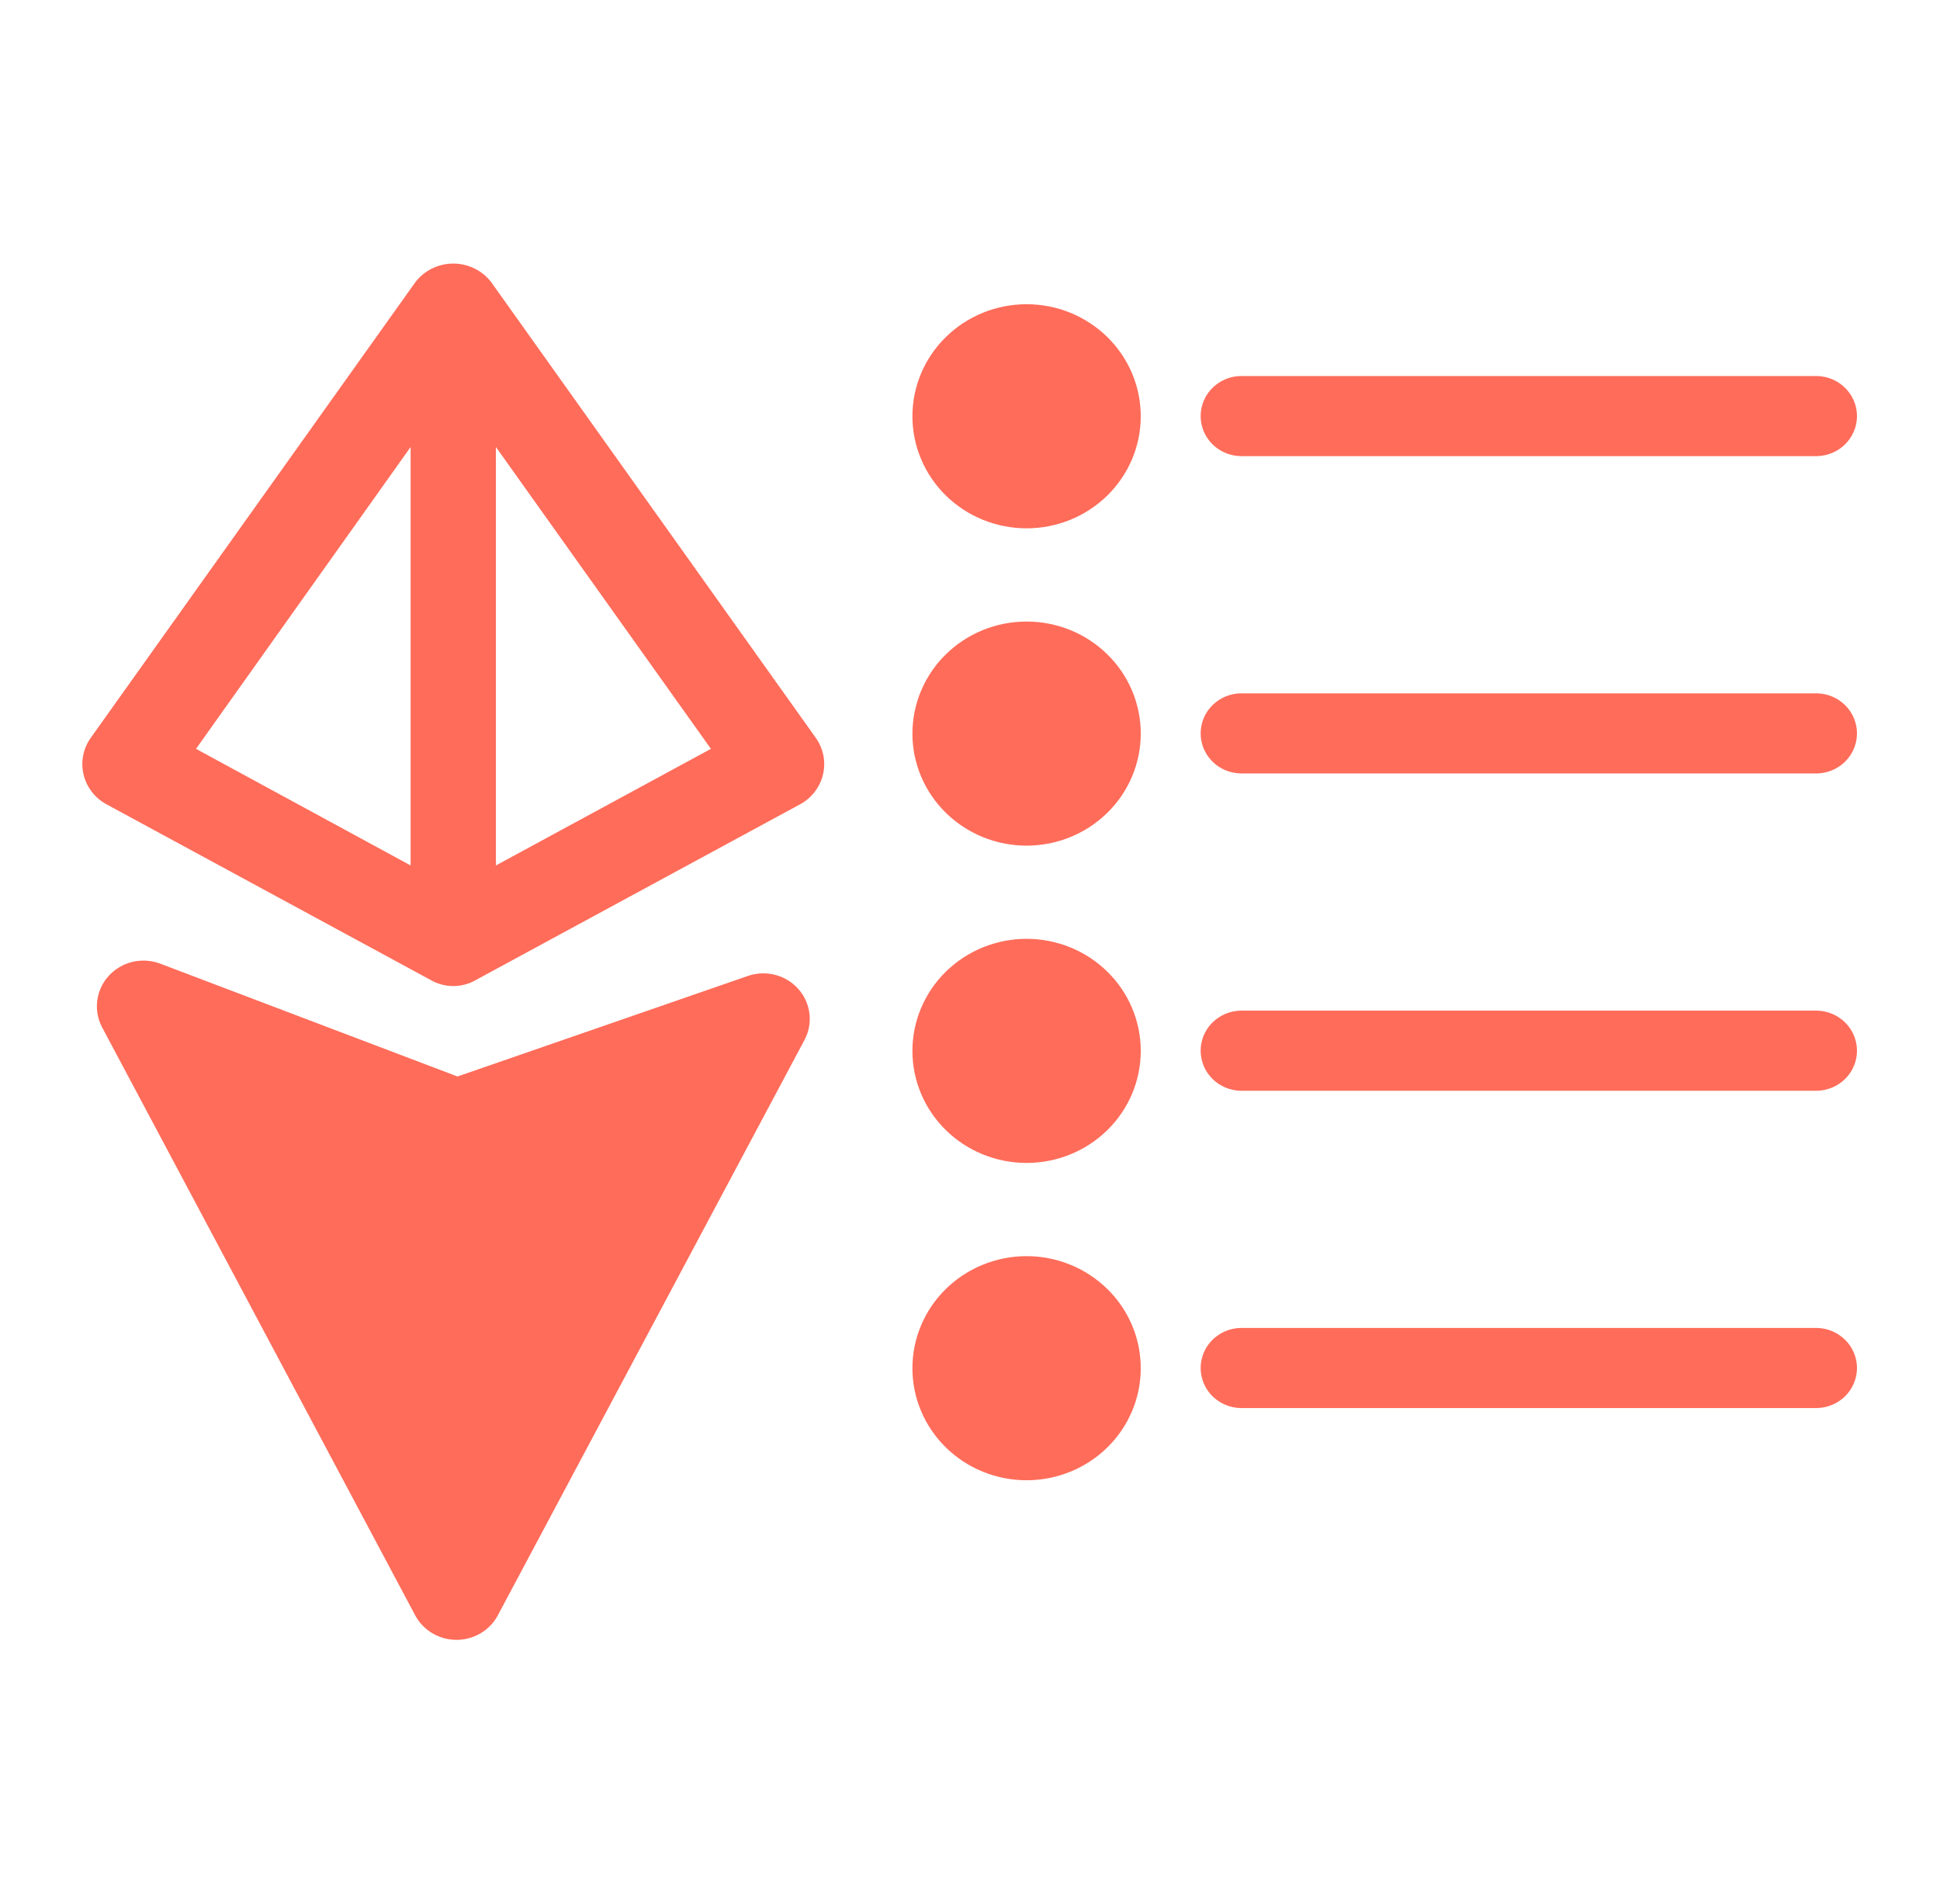 <svg width="53" height="52" viewBox="0 0 53 52" fill="none" xmlns="http://www.w3.org/2000/svg">
<path d="M13.416 7.702C13.295 7.546 13.139 7.419 12.96 7.332C12.781 7.244 12.583 7.199 12.383 7.199C12.183 7.199 11.986 7.244 11.807 7.332C11.628 7.419 11.472 7.546 11.351 7.702L2.473 20.161C2.374 20.304 2.305 20.465 2.272 20.636C2.239 20.806 2.242 20.981 2.282 21.15C2.321 21.319 2.396 21.478 2.501 21.617C2.606 21.757 2.74 21.873 2.893 21.959L11.77 26.769C11.956 26.876 12.168 26.932 12.383 26.932C12.599 26.932 12.81 26.876 12.996 26.769L21.874 21.959C22.027 21.873 22.16 21.757 22.265 21.617C22.371 21.478 22.445 21.319 22.485 21.15C22.524 20.981 22.528 20.806 22.495 20.636C22.462 20.465 22.393 20.304 22.293 20.161L13.416 7.702ZM11.218 23.638L5.355 20.453L11.218 12.209V23.638ZM13.548 23.638V12.209L19.422 20.453L13.548 23.638ZM33.898 10.27H49.643C49.934 10.277 50.211 10.395 50.414 10.6C50.618 10.804 50.732 11.079 50.732 11.364C50.732 11.65 50.618 11.924 50.414 12.129C50.211 12.333 49.934 12.451 49.643 12.458H33.898C33.605 12.454 33.327 12.336 33.121 12.132C32.916 11.927 32.801 11.651 32.801 11.364C32.801 11.077 32.916 10.802 33.121 10.597C33.327 10.392 33.605 10.275 33.898 10.27V10.27ZM28.046 40.43C27.219 40.43 26.425 40.108 25.84 39.534C25.255 38.96 24.927 38.181 24.927 37.37C24.927 36.558 25.255 35.779 25.84 35.206C26.425 34.632 27.219 34.309 28.046 34.309C28.873 34.309 29.666 34.632 30.252 35.206C30.837 35.779 31.165 36.558 31.165 37.37C31.165 38.181 30.837 38.96 30.252 39.534C29.667 40.108 28.873 40.43 28.046 40.43H28.046ZM21.984 28.394L13.592 44.135C13.483 44.333 13.321 44.498 13.124 44.613C12.926 44.728 12.701 44.789 12.472 44.789C12.242 44.789 12.017 44.728 11.82 44.613C11.622 44.498 11.46 44.333 11.351 44.135L2.783 28.047C2.668 27.823 2.624 27.571 2.658 27.322C2.691 27.073 2.8 26.84 2.971 26.653C3.141 26.466 3.365 26.334 3.613 26.273C3.861 26.213 4.122 26.227 4.361 26.314L12.499 29.402L20.449 26.65C20.688 26.571 20.945 26.564 21.189 26.629C21.432 26.694 21.65 26.829 21.814 27.016C21.979 27.203 22.083 27.434 22.113 27.68C22.144 27.925 22.099 28.174 21.984 28.394V28.394ZM49.643 29.792H33.898C33.605 29.787 33.327 29.669 33.121 29.465C32.916 29.26 32.801 28.985 32.801 28.698C32.801 28.41 32.916 28.135 33.121 27.93C33.327 27.726 33.605 27.608 33.898 27.603H49.643C49.934 27.61 50.211 27.729 50.414 27.933C50.618 28.137 50.732 28.412 50.732 28.698C50.732 28.983 50.618 29.258 50.415 29.462C50.211 29.666 49.934 29.785 49.643 29.792H49.643ZM28.046 31.763C27.636 31.763 27.231 31.684 26.852 31.53C26.474 31.377 26.13 31.151 25.84 30.867C25.551 30.583 25.321 30.245 25.164 29.874C25.007 29.503 24.927 29.105 24.927 28.703C24.927 28.301 25.007 27.903 25.164 27.532C25.321 27.16 25.551 26.823 25.84 26.539C26.13 26.255 26.474 26.029 26.852 25.875C27.231 25.722 27.636 25.642 28.046 25.642C28.873 25.642 29.667 25.965 30.252 26.539C30.837 27.113 31.165 27.891 31.165 28.703C31.165 29.515 30.837 30.293 30.252 30.867C29.667 31.441 28.873 31.763 28.046 31.763H28.046ZM49.643 38.458H33.898C33.605 38.453 33.327 38.336 33.121 38.132C32.916 37.927 32.801 37.651 32.801 37.364C32.801 37.077 32.916 36.801 33.121 36.597C33.327 36.392 33.605 36.275 33.898 36.27H49.643C49.934 36.277 50.211 36.395 50.414 36.6C50.618 36.804 50.732 37.078 50.732 37.364C50.732 37.65 50.618 37.924 50.415 38.129C50.211 38.333 49.934 38.451 49.643 38.458H49.643ZM49.643 21.125H33.898C33.605 21.12 33.327 21.003 33.121 20.798C32.916 20.593 32.801 20.318 32.801 20.031C32.801 19.744 32.916 19.468 33.121 19.264C33.327 19.059 33.605 18.941 33.898 18.937H49.643C49.934 18.944 50.211 19.062 50.414 19.266C50.618 19.471 50.732 19.745 50.732 20.031C50.732 20.317 50.618 20.591 50.415 20.795C50.211 21 49.934 21.118 49.643 21.125H49.643ZM28.046 23.097C27.219 23.097 26.425 22.774 25.84 22.2C25.255 21.626 24.927 20.848 24.927 20.036C24.927 19.225 25.255 18.446 25.84 17.872C26.425 17.298 27.219 16.976 28.046 16.976C28.873 16.976 29.667 17.298 30.252 17.872C30.837 18.446 31.165 19.225 31.165 20.036C31.165 20.848 30.837 21.626 30.252 22.2C29.667 22.774 28.873 23.097 28.046 23.097H28.046ZM28.046 14.43C27.219 14.43 26.425 14.107 25.84 13.534C25.255 12.96 24.927 12.181 24.927 11.37C24.927 10.558 25.255 9.779 25.84 9.206C26.425 8.632 27.219 8.309 28.046 8.309C28.456 8.309 28.861 8.388 29.24 8.542C29.618 8.696 29.962 8.921 30.252 9.206C30.541 9.49 30.771 9.827 30.928 10.198C31.084 10.57 31.165 10.968 31.165 11.37C31.165 11.771 31.084 12.169 30.928 12.541C30.771 12.912 30.541 13.249 30.252 13.534C29.962 13.818 29.618 14.043 29.24 14.197C28.861 14.351 28.456 14.43 28.046 14.43H28.046Z" fill="#FF6C5A"/>
</svg>
